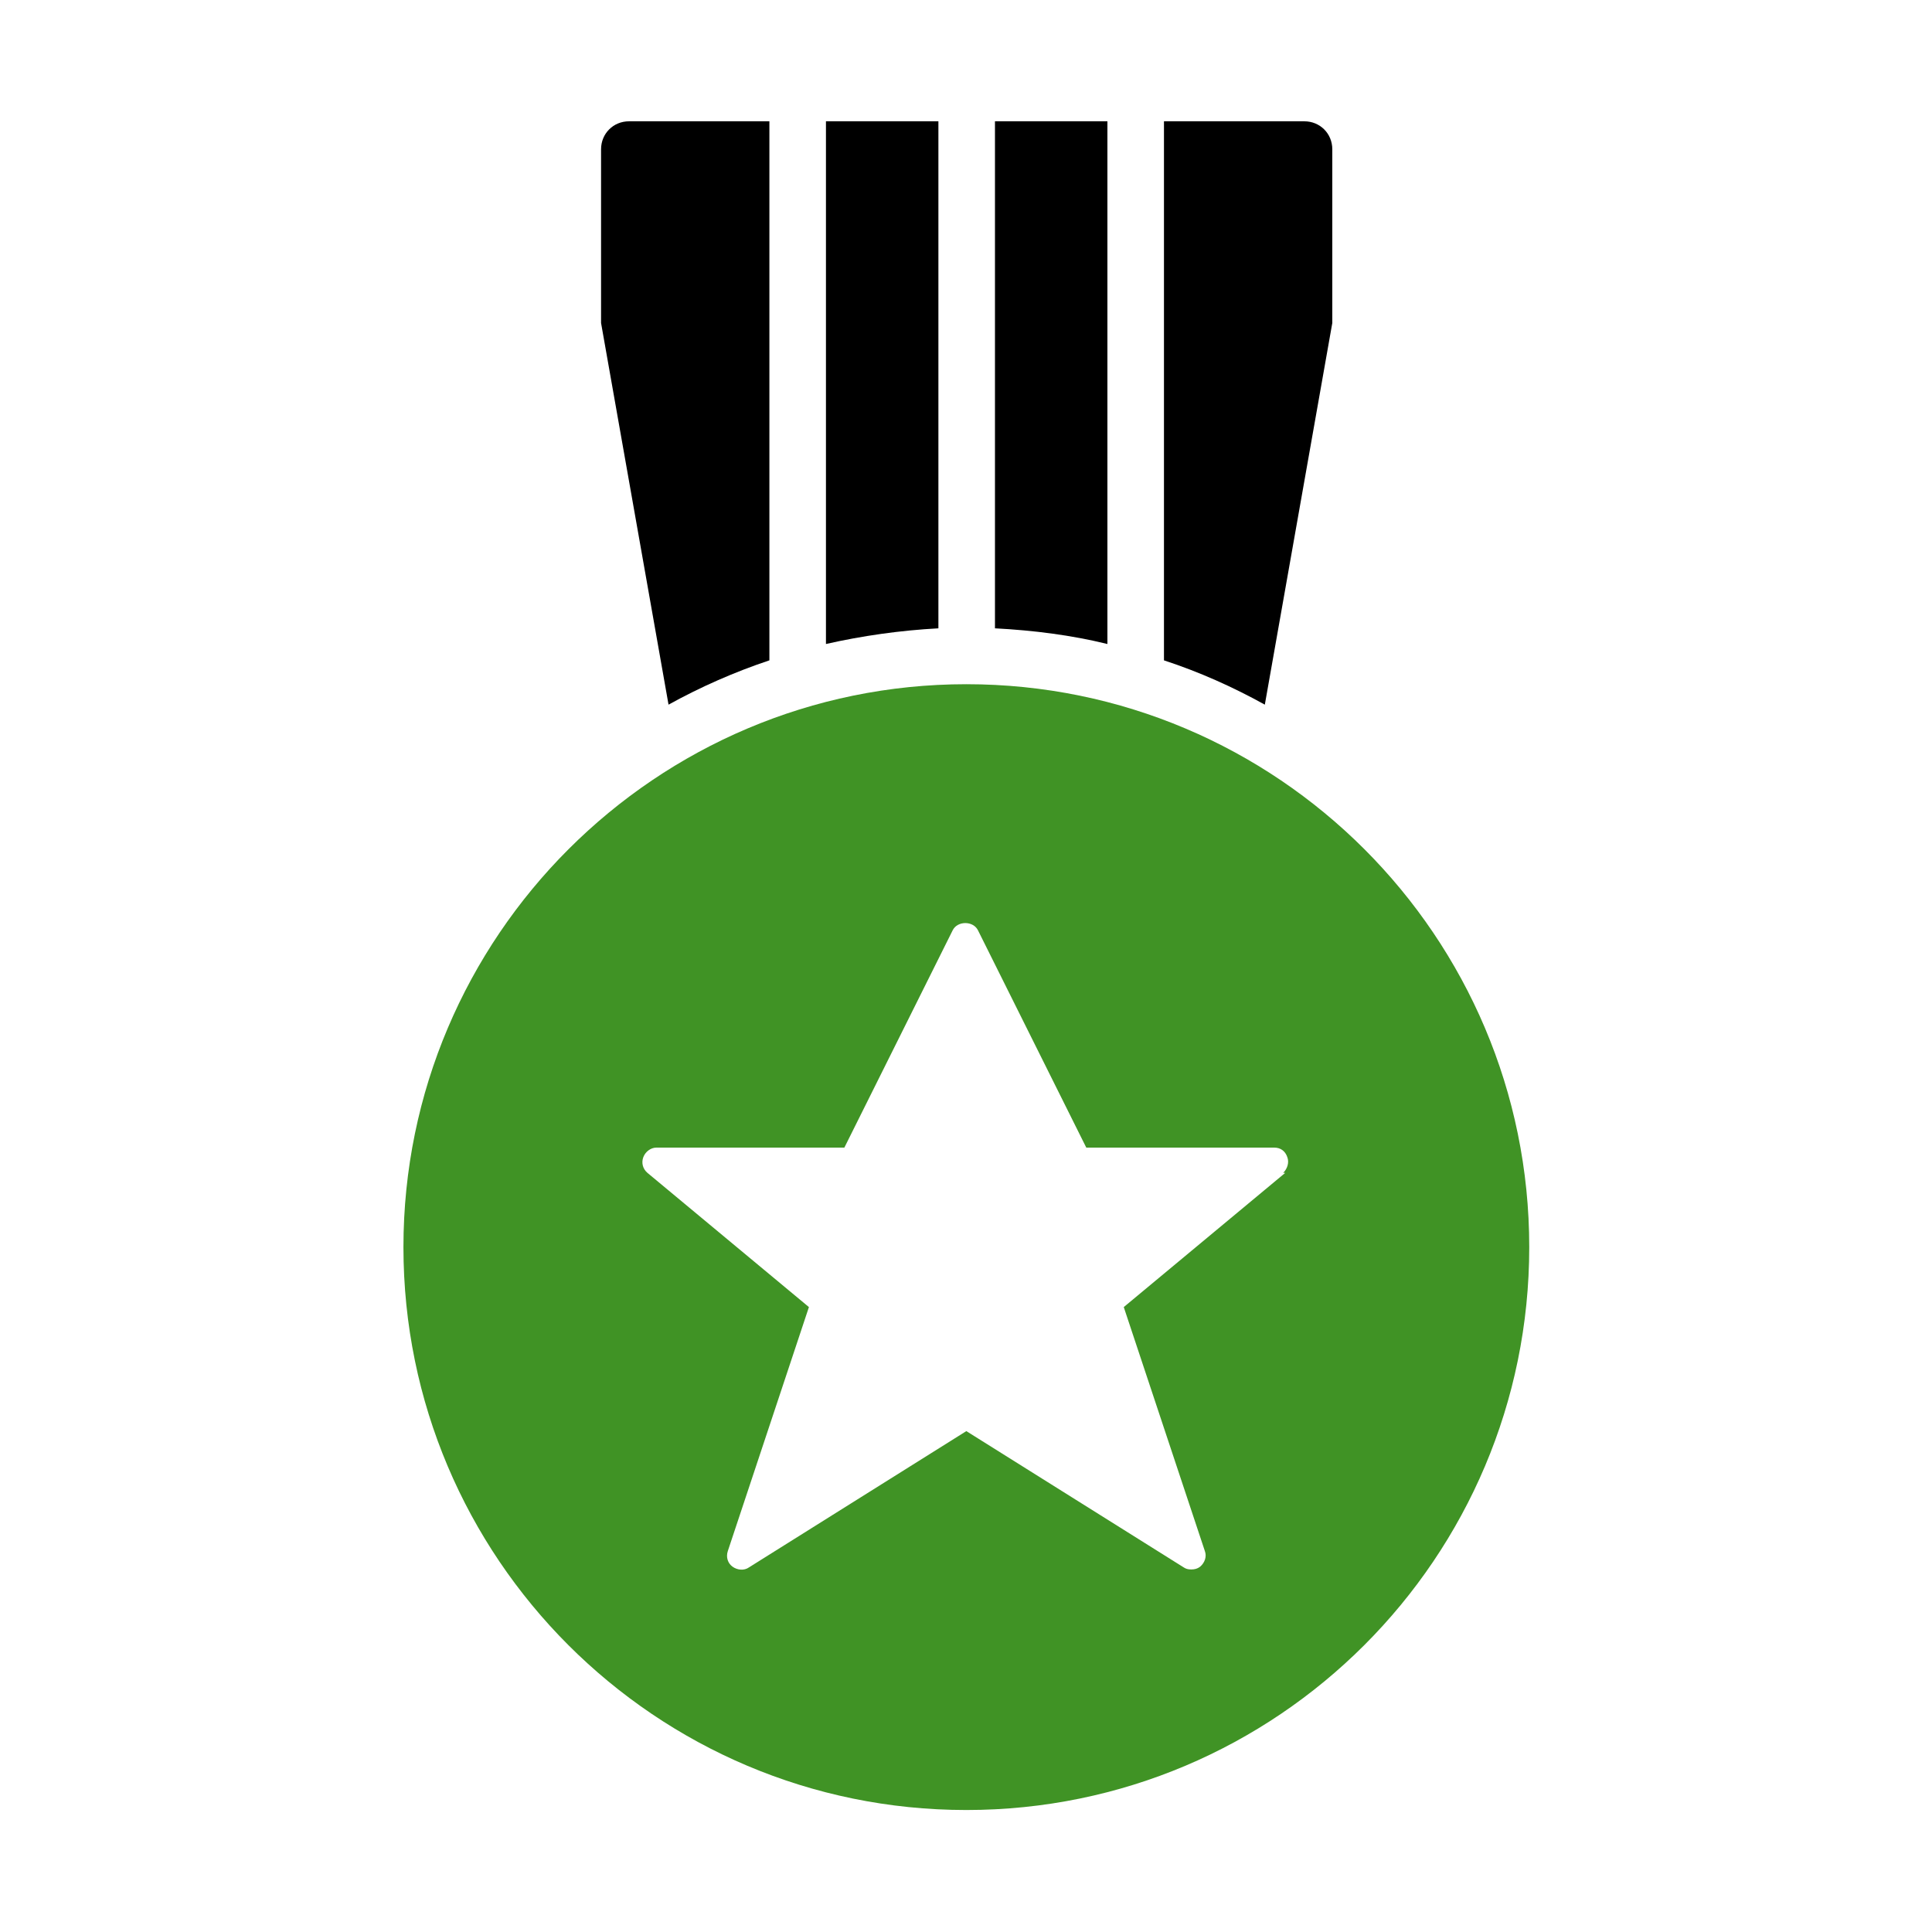 <svg viewBox="0 0 283.5 283.5" version="1.1" xmlns="http://www.w3.org/2000/svg" id="Layer_3">
  
  <defs>
    <style>
      .st0 {
        fill: #409325;
      }
    </style>
  </defs>
  <path d="M162.5,17.8h-16.5v74.4c5.7.3,11.2,1,16.5,2.3V17.8Z"></path>
  <path d="M195.5,47.4c0-.2,0-.5,0-.7v-24.8c0-2.3-1.8-4.1-4.1-4.1h-20.6v79.1c5.2,1.7,10.1,3.9,14.8,6.5l9.9-56Z"></path>
  <path d="M98.1,103.4c4.7-2.6,9.7-4.8,14.8-6.5V17.8h-20.6c-2.3,0-4.1,1.8-4.1,4.1v24.8c0,.2,0,.5,0,.7l9.9,56Z"></path>
  <path d="M137.7,17.8h-16.5v76.7c5.3-1.2,10.9-2,16.5-2.3V17.8Z"></path>
  <path d="M141.8,100.4c-45.5,0-82.6,37-82.6,82.6s37,82.6,82.6,82.6,82.6-37,82.6-82.6-37-82.6-82.6-82.6ZM188.6,172.1l-23.7,19.7,11.9,35.8c.3.8,0,1.7-.7,2.3-.4.3-.8.4-1.3.4s-.8-.1-1.1-.3l-31.9-20-31.9,20c-.7.5-1.7.4-2.4-.1-.7-.5-1-1.4-.7-2.3l11.9-35.8-23.7-19.7c-.7-.6-.9-1.5-.6-2.3.3-.8,1.1-1.4,1.9-1.4h27.6l15.9-31.9c.7-1.4,3-1.4,3.7,0l15.9,31.9h27.6c.9,0,1.6.5,1.9,1.4.3.8,0,1.7-.6,2.3Z" class="st0"></path>
</svg>